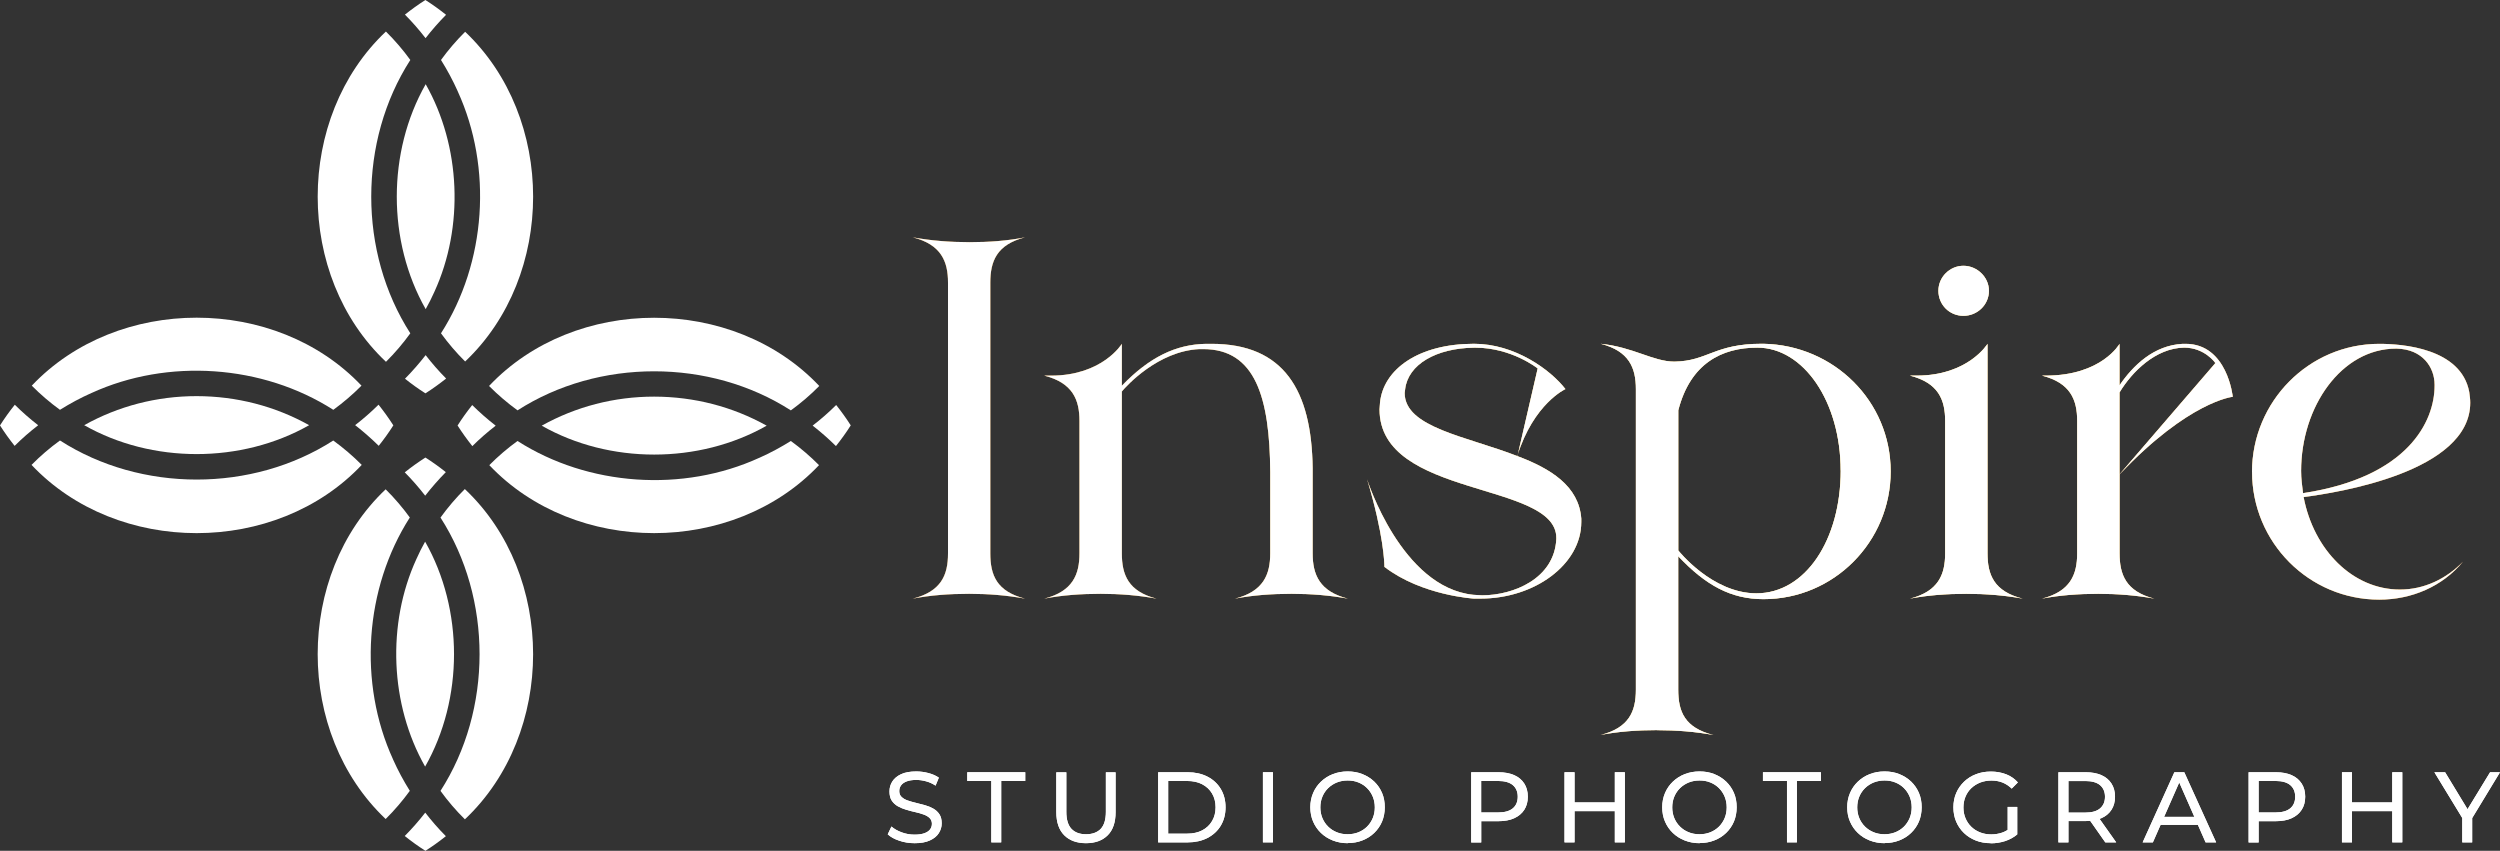 <?xml version="1.0" encoding="UTF-8"?>
<svg id="Capa_2" data-name="Capa 2" xmlns="http://www.w3.org/2000/svg" xmlns:xlink="http://www.w3.org/1999/xlink" viewBox="0 0 403.53 137.33">
  <rect x="0" y="0" width="403.53" height="137.33" fill="#333333" stroke="none"/>
  <defs>
    <style>
      .cls-1 {
        fill: url(#Degradado_sin_nombre_16);
      }

      .cls-2 {
        fill: url(#_4);
      }

      .cls-3 {
        fill: #fff;
      }
    </style>
    <linearGradient id="Degradado_sin_nombre_16" data-name="Degradado sin nombre 16" x1="156.72" y1="327.53" x2="408.11" y2="327.53" gradientTransform="translate(-9.38 -249.06)" gradientUnits="userSpaceOnUse">
      <stop offset=".33" stop-color="#d1b0ad"/>
      <stop offset=".57" stop-color="#d0a7a8"/>
      <stop offset=".92" stop-color="#ce929c"/>
    </linearGradient>
    <linearGradient id="_4" data-name="4" x1="156.72" y1="327.53" x2="408.11" y2="327.53" gradientTransform="translate(-9.38 -249.06)" gradientUnits="userSpaceOnUse">
      <stop offset=".02" stop-color="#925e02"/>
      <stop offset=".29" stop-color="#c4a03b"/>
      <stop offset=".5" stop-color="#e5cb5f"/>
      <stop offset=".6" stop-color="#f2dc6e"/>
      <stop offset=".67" stop-color="#ecd365"/>
      <stop offset=".77" stop-color="#ddbc4d"/>
      <stop offset=".91" stop-color="#c49727"/>
      <stop offset="1" stop-color="#b07908"/>
    </linearGradient>
  </defs>
  <g id="Capa_1-2" data-name="Capa 1">
    <g>
      <g>
        <path class="cls-3" d="M134.97,65.37c-1.2,1.2-2.47,2.3-3.8,3.33,1.31,1.02,2.57,2.12,3.76,3.3.85-1.06,1.65-2.17,2.39-3.34-.73-1.15-1.52-2.24-2.36-3.3Z"/>
        <path class="cls-3" d="M83.53,66.24c13.08-8.41,31.03-8.41,44.12,0,1.63-1.18,3.16-2.49,4.59-3.94-13.86-14.68-39.45-14.68-53.3,0,1.43,1.44,2.97,2.75,4.59,3.93Z"/>
        <path class="cls-3" d="M105.59,64.02c-6.43,0-12.63,1.61-18.15,4.69,10.94,6.22,25.36,6.22,36.31,0-5.52-3.08-11.72-4.68-18.15-4.69Z"/>
        <path class="cls-3" d="M68.7,57.33c-1.03,1.32-2.14,2.59-3.33,3.8,1.05.84,2.15,1.63,3.3,2.36,1.16-.74,2.27-1.54,3.34-2.39-1.18-1.19-2.28-2.45-3.3-3.77Z"/>
        <path class="cls-3" d="M57.33,68.63c1.32,1.03,2.59,2.14,3.8,3.33.84-1.05,1.63-2.15,2.36-3.3-.74-1.16-1.54-2.27-2.39-3.34-1.19,1.18-2.45,2.28-3.77,3.3Z"/>
        <path class="cls-3" d="M68.67,73.85c-1.16.74-2.27,1.54-3.34,2.39,1.18,1.19,2.28,2.45,3.3,3.77,1.03-1.32,2.14-2.59,3.33-3.8-1.05-.84-2.15-1.63-3.3-2.36Z"/>
        <path class="cls-3" d="M73.85,68.67c.74,1.16,1.54,2.27,2.39,3.34,1.19-1.18,2.45-2.28,3.77-3.3-1.32-1.03-2.59-2.14-3.79-3.33-.84,1.05-1.63,2.15-2.36,3.3Z"/>
        <path class="cls-3" d="M73.89,14.76c5.64,12.33,4.6,27.61-2.71,39.04,1.17,1.61,2.47,3.13,3.9,4.55,14.63-13.85,14.63-39.37,0-53.22-1.43,1.42-2.73,2.94-3.9,4.55,1.02,1.63,1.93,3.32,2.71,5.07Z"/>
        <path class="cls-3" d="M70.12,47.09c4.79-10.46,4.27-23.49-1.41-33.5-6.22,10.94-6.22,25.36,0,36.31.51-.92.99-1.85,1.41-2.81Z"/>
        <path class="cls-3" d="M72,2.39c-1.06-.85-2.17-1.65-3.34-2.39-1.15.73-2.24,1.52-3.3,2.36,1.2,1.2,2.3,2.47,3.33,3.8,1.02-1.31,2.12-2.57,3.3-3.76Z"/>
        <path class="cls-3" d="M62.3,58.4c1.44-1.43,2.75-2.97,3.93-4.6-8.41-13.09-8.41-31.03,0-44.12-1.18-1.63-2.49-3.16-3.94-4.59-14.68,13.86-14.68,39.45,0,53.3Z"/>
        <path class="cls-3" d="M14.76,63.44c12.33-5.64,27.61-4.6,39.04,2.71,1.61-1.17,3.13-2.47,4.55-3.9-13.85-14.63-39.37-14.63-53.22,0,1.42,1.43,2.94,2.73,4.55,3.9,1.63-1.02,3.32-1.93,5.07-2.71Z"/>
        <path class="cls-3" d="M31.74,63.94c-6.43,0-12.63,1.61-18.15,4.69,10.94,6.22,25.36,6.22,36.31,0-5.52-3.08-11.72-4.68-18.15-4.69Z"/>
        <path class="cls-3" d="M2.39,65.33c-.85,1.06-1.65,2.17-2.39,3.34.73,1.15,1.52,2.24,2.36,3.3,1.2-1.2,2.47-2.3,3.8-3.33-1.31-1.02-2.57-2.12-3.76-3.3Z"/>
        <path class="cls-3" d="M53.8,71.1c-13.08,8.41-31.03,8.41-44.12,0-1.63,1.18-3.16,2.49-4.59,3.94,13.86,14.69,39.45,14.68,53.3,0-1.43-1.44-2.97-2.75-4.59-3.93Z"/>
        <path class="cls-3" d="M63.44,122.57c-5.64-12.33-4.6-27.61,2.71-39.04-1.17-1.61-2.47-3.13-3.9-4.55-14.63,13.85-14.63,39.37,0,53.22,1.43-1.42,2.73-2.94,3.9-4.55-1.02-1.63-1.93-3.32-2.71-5.07Z"/>
        <path class="cls-3" d="M67.21,90.24c-4.79,10.46-4.27,23.49,1.41,33.5,6.22-10.94,6.22-25.36,0-36.31-.51.92-.99,1.85-1.41,2.81Z"/>
        <path class="cls-3" d="M65.33,134.94c1.06.85,2.17,1.65,3.34,2.39,1.15-.73,2.24-1.52,3.3-2.36-1.2-1.2-2.3-2.47-3.33-3.8-1.02,1.31-2.12,2.57-3.3,3.76Z"/>
        <path class="cls-3" d="M75.03,78.94c-1.44,1.43-2.75,2.97-3.93,4.6,8.41,13.08,8.41,31.03,0,44.12,1.18,1.63,2.49,3.16,3.94,4.59,14.68-13.86,14.68-39.45,0-53.3Z"/>
        <path class="cls-3" d="M122.57,73.89c-12.33,5.64-27.61,4.6-39.04-2.71-1.61,1.17-3.13,2.47-4.55,3.9,13.85,14.63,39.37,14.63,53.22,0-1.42-1.43-2.94-2.73-4.55-3.9-1.63,1.02-3.32,1.93-5.07,2.71Z"/>
      </g>
      <g>
        <g>
          <path d="M156.44,95.85c-3.19,0-6.3.23-9.1.78,4.59-1.17,5.68-3.81,5.68-7.31v-43.7c0-3.42-1.09-6.14-5.68-7.31,2.95.54,6.06.78,9.17.78s6.22-.23,8.94-.78c-4.59,1.17-5.6,3.89-5.6,7.31v43.7c0,3.5,1.01,6.14,5.6,7.31-2.88-.54-5.99-.78-9.02-.78Z"/>
          <path d="M208.45,95.85c-3.19,0-6.3.23-9.1.78,4.59-1.17,5.68-3.89,5.68-7.31v-13.14c-.08-12.05-2.41-19.83-10.81-19.83h-.62c-6.69.31-11.82,5.99-12.52,6.84v26.13c0,3.42,1.01,6.14,5.6,7.31-2.88-.54-5.99-.78-9.02-.78-3.19,0-6.3.23-9.1.78,4.59-1.17,5.68-3.89,5.68-7.31v-21.38c0-3.42-1.09-6.14-5.68-7.31h1.09c8.32,0,11.43-5.13,11.43-5.13v6.76c4.43-4.59,8.71-6.69,13.61-6.76h.86c11.66,0,16.17,7.46,16.33,20.06v13.76c0,3.42,1.09,6.14,5.68,7.31-2.88-.54-5.99-.78-9.1-.78Z"/>
          <path d="M238,96.63s-8.48-.47-14.54-5.13c0-.47-.08-5.13-2.8-14.15,0,0,5.52,17.5,17.18,18.66l1.4.08c4.98,0,11.66-2.64,11.97-9.1v-.16c0-9.18-28.54-6.38-28.54-20.76l.08-1.09c.54-5.37,6.22-9.49,15.16-9.49,6.61,0,12.36,4.2,14.77,7.31,0,0-5.13,2.33-7.78,10.81,5.37,2.02,9.95,4.82,10.34,10.11v.54c0,6.84-7.54,12.36-16.25,12.36h-1.01ZM248.19,59.46s-4.2-3.34-10.03-3.34h-.23c-6.14.08-10.65,2.72-11.12,6.69l-.08.62c0,5.6,10.03,7,18.2,10.19l3.27-14.15Z"/>
          <path d="M267.47,117.85c-3.19,0-6.3.23-9.1.78,4.59-1.17,5.68-3.81,5.68-7.31v-48.52c0-3.42-1.09-6.14-5.68-7.31,5.29.54,8.48,2.88,11.9,2.88,5.37-.08,6.45-2.88,14.07-2.88h.31c11.35.23,20.53,9.25,20.53,20.61s-9.18,20.61-20.53,20.61c-5.29,0-9.33-2.25-13.76-6.92v21.54c0,3.5,1.01,6.14,5.68,7.31-2.88-.54-5.99-.78-9.1-.78ZM297.1,75.94c0-11.12-5.99-19.83-13.45-19.83-5.75,0-10.81,2.57-12.75,10.11v22.63s5.44,6.92,12.6,6.92c7.93,0,13.61-8.63,13.61-19.83Z"/>
          <path d="M317.39,95.85c-3.19,0-6.3.23-9.1.78,4.59-1.17,5.68-3.89,5.68-7.31v-21.38c0-3.42-1.09-6.14-5.68-7.31h1.09c8.32,0,11.43-5.13,11.43-5.13v33.82c0,3.42,1.01,6.14,5.68,7.31-2.88-.54-5.99-.78-9.1-.78ZM312.88,46.94c0-2.25,1.87-4.04,4.04-4.04s4.12,1.79,4.12,4.04-1.87,4.04-4.12,4.04-4.04-1.79-4.04-4.04Z"/>
          <path d="M338.7,95.85c-3.19,0-6.3.23-9.1.78,4.59-1.17,5.68-3.89,5.68-7.31v-21.38c0-3.42-1.09-6.14-5.68-7.31h.62c9.02,0,11.9-5.13,11.9-5.13v6.69c2.18-3.19,5.52-6.45,10.19-6.69h.47c6.76,0,7.62,8.55,7.62,8.55,0,0-7.08.7-18.27,12.52v12.75c0,3.42,1.01,6.14,5.6,7.31-2.88-.54-5.99-.78-9.02-.78ZM357.59,58.6s-1.71-2.49-5.05-2.49c-4.59.08-8.4,3.89-10.42,7.23v13.22l15.47-17.96Z"/>
          <path d="M363.5,76.18c0-11.35,9.17-20.68,20.53-20.68,3.73,0,13.22.7,14.54,7.78.08.62.16,1.17.16,1.71,0,11.2-21.46,14.54-26.9,15.24,1.63,8.55,7.93,14.93,15.55,14.93,3.89,0,7.46-1.71,10.19-4.51-3.34,4.04-8.32,6.14-13.53,6.14-11.35,0-20.53-9.25-20.53-20.61ZM371.74,79.6c16.95-2.57,21.23-11.59,21.23-17.34v-.16c0-2.8-1.94-5.75-6.14-5.83h-.08c-8.79,0-15.32,9.33-15.32,19.75,0,1.24.16,2.41.31,3.58"/>
        </g>
        <g>
          <path class="cls-1" d="M156.44,95.85c-3.19,0-6.3.23-9.1.78,4.59-1.17,5.68-3.81,5.68-7.31v-43.7c0-3.42-1.09-6.14-5.68-7.31,2.95.54,6.06.78,9.17.78s6.22-.23,8.94-.78c-4.59,1.17-5.6,3.89-5.6,7.31v43.7c0,3.5,1.01,6.14,5.6,7.31-2.88-.54-5.99-.78-9.02-.78Z"/>
          <path class="cls-1" d="M208.45,95.85c-3.19,0-6.3.23-9.1.78,4.59-1.17,5.68-3.89,5.68-7.31v-13.14c-.08-12.05-2.41-19.83-10.81-19.83h-.62c-6.69.31-11.82,5.99-12.52,6.84v26.13c0,3.42,1.01,6.14,5.6,7.31-2.88-.54-5.99-.78-9.02-.78-3.19,0-6.3.23-9.1.78,4.59-1.17,5.68-3.89,5.68-7.31v-21.38c0-3.42-1.09-6.14-5.68-7.31h1.09c8.32,0,11.43-5.13,11.43-5.13v6.76c4.43-4.59,8.71-6.69,13.61-6.76h.86c11.66,0,16.17,7.46,16.33,20.06v13.76c0,3.42,1.09,6.14,5.68,7.31-2.88-.54-5.99-.78-9.1-.78Z"/>
          <path class="cls-1" d="M238,96.63s-8.48-.47-14.54-5.13c0-.47-.08-5.13-2.8-14.15,0,0,5.52,17.5,17.18,18.66l1.4.08c4.98,0,11.66-2.64,11.97-9.1v-.16c0-9.18-28.54-6.38-28.54-20.76l.08-1.09c.54-5.37,6.22-9.49,15.16-9.49,6.61,0,12.36,4.2,14.77,7.31,0,0-5.13,2.33-7.78,10.81,5.37,2.02,9.95,4.82,10.34,10.11v.54c0,6.84-7.54,12.36-16.25,12.36h-1.01ZM248.19,59.46s-4.2-3.34-10.03-3.34h-.23c-6.14.08-10.65,2.72-11.12,6.69l-.08.62c0,5.6,10.03,7,18.2,10.19l3.27-14.15Z"/>
          <path class="cls-1" d="M267.47,117.85c-3.19,0-6.3.23-9.1.78,4.59-1.17,5.68-3.81,5.68-7.31v-48.52c0-3.42-1.09-6.14-5.68-7.31,5.29.54,8.48,2.88,11.9,2.88,5.37-.08,6.45-2.88,14.07-2.88h.31c11.35.23,20.53,9.25,20.53,20.61s-9.18,20.61-20.53,20.61c-5.29,0-9.33-2.25-13.76-6.92v21.54c0,3.5,1.01,6.14,5.68,7.31-2.88-.54-5.99-.78-9.1-.78ZM297.1,75.94c0-11.12-5.99-19.83-13.45-19.83-5.75,0-10.81,2.57-12.75,10.11v22.63s5.44,6.92,12.6,6.92c7.93,0,13.61-8.63,13.61-19.83Z"/>
          <path class="cls-1" d="M317.39,95.85c-3.19,0-6.3.23-9.1.78,4.59-1.17,5.68-3.89,5.68-7.31v-21.38c0-3.42-1.09-6.14-5.68-7.31h1.09c8.32,0,11.43-5.13,11.43-5.13v33.82c0,3.42,1.01,6.14,5.68,7.31-2.88-.54-5.99-.78-9.1-.78ZM312.88,46.94c0-2.25,1.87-4.04,4.04-4.04s4.12,1.79,4.12,4.04-1.87,4.04-4.12,4.04-4.04-1.79-4.04-4.04Z"/>
          <path class="cls-1" d="M338.7,95.85c-3.19,0-6.3.23-9.1.78,4.59-1.17,5.68-3.89,5.68-7.31v-21.38c0-3.42-1.09-6.14-5.68-7.31h.62c9.02,0,11.9-5.13,11.9-5.13v6.69c2.18-3.19,5.52-6.45,10.19-6.69h.47c6.76,0,7.62,8.55,7.62,8.55,0,0-7.08.7-18.27,12.52v12.75c0,3.42,1.01,6.14,5.6,7.31-2.88-.54-5.99-.78-9.02-.78ZM357.59,58.6s-1.71-2.49-5.05-2.49c-4.59.08-8.4,3.89-10.42,7.23v13.22l15.47-17.96Z"/>
          <path class="cls-1" d="M363.5,76.18c0-11.35,9.17-20.68,20.53-20.68,3.73,0,13.22.7,14.54,7.78.08.62.16,1.17.16,1.71,0,11.2-21.46,14.54-26.9,15.24,1.63,8.55,7.93,14.93,15.55,14.93,3.89,0,7.46-1.71,10.19-4.51-3.34,4.04-8.32,6.14-13.53,6.14-11.35,0-20.53-9.25-20.53-20.61ZM371.74,79.6c16.95-2.57,21.23-11.59,21.23-17.34v-.16c0-2.8-1.94-5.75-6.14-5.83h-.08c-8.79,0-15.32,9.33-15.32,19.75,0,1.24.16,2.41.31,3.58"/>
        </g>
        <g>
          <path class="cls-2" d="M156.44,95.85c-3.19,0-6.3.23-9.1.78,4.59-1.17,5.68-3.81,5.68-7.31v-43.7c0-3.42-1.09-6.14-5.68-7.31,2.95.54,6.06.78,9.17.78s6.22-.23,8.94-.78c-4.59,1.17-5.6,3.89-5.6,7.31v43.7c0,3.5,1.01,6.14,5.6,7.31-2.88-.54-5.99-.78-9.02-.78Z"/>
          <path class="cls-2" d="M208.45,95.85c-3.19,0-6.3.23-9.1.78,4.59-1.17,5.68-3.89,5.68-7.31v-13.14c-.08-12.05-2.41-19.83-10.81-19.83h-.62c-6.69.31-11.82,5.99-12.52,6.84v26.13c0,3.42,1.01,6.14,5.6,7.31-2.88-.54-5.99-.78-9.02-.78-3.19,0-6.3.23-9.1.78,4.59-1.17,5.68-3.89,5.68-7.31v-21.38c0-3.42-1.09-6.14-5.68-7.31h1.09c8.32,0,11.43-5.13,11.43-5.13v6.76c4.43-4.59,8.71-6.69,13.61-6.76h.86c11.66,0,16.17,7.46,16.33,20.06v13.76c0,3.42,1.09,6.14,5.68,7.31-2.88-.54-5.99-.78-9.1-.78Z"/>
          <path class="cls-2" d="M238,96.63s-8.48-.47-14.54-5.13c0-.47-.08-5.13-2.8-14.15,0,0,5.52,17.5,17.18,18.66l1.4.08c4.98,0,11.66-2.64,11.97-9.1v-.16c0-9.18-28.54-6.38-28.54-20.76l.08-1.09c.54-5.37,6.22-9.49,15.16-9.49,6.61,0,12.36,4.2,14.77,7.31,0,0-5.13,2.33-7.78,10.81,5.37,2.02,9.95,4.82,10.34,10.11v.54c0,6.84-7.54,12.36-16.25,12.36h-1.01ZM248.19,59.46s-4.2-3.34-10.03-3.34h-.23c-6.14.08-10.65,2.72-11.12,6.69l-.08.62c0,5.6,10.03,7,18.2,10.19l3.27-14.15Z"/>
          <path class="cls-2" d="M267.47,117.85c-3.19,0-6.3.23-9.1.78,4.59-1.17,5.68-3.81,5.68-7.31v-48.52c0-3.42-1.09-6.14-5.68-7.31,5.29.54,8.48,2.88,11.9,2.88,5.37-.08,6.45-2.88,14.07-2.88h.31c11.35.23,20.53,9.25,20.53,20.61s-9.18,20.61-20.53,20.61c-5.29,0-9.33-2.25-13.76-6.92v21.54c0,3.5,1.01,6.14,5.68,7.31-2.88-.54-5.99-.78-9.1-.78ZM297.1,75.94c0-11.12-5.99-19.83-13.45-19.83-5.75,0-10.81,2.57-12.75,10.11v22.63s5.44,6.92,12.6,6.92c7.93,0,13.61-8.63,13.61-19.83Z"/>
          <path class="cls-2" d="M317.39,95.85c-3.19,0-6.3.23-9.1.78,4.59-1.17,5.68-3.89,5.68-7.31v-21.38c0-3.42-1.09-6.14-5.68-7.31h1.09c8.32,0,11.43-5.13,11.43-5.13v33.82c0,3.42,1.01,6.14,5.68,7.31-2.88-.54-5.99-.78-9.1-.78ZM312.88,46.94c0-2.25,1.87-4.04,4.04-4.04s4.12,1.79,4.12,4.04-1.87,4.04-4.12,4.04-4.04-1.79-4.04-4.04Z"/>
          <path class="cls-2" d="M338.7,95.85c-3.19,0-6.3.23-9.1.78,4.59-1.17,5.68-3.89,5.68-7.31v-21.38c0-3.42-1.09-6.14-5.68-7.31h.62c9.02,0,11.9-5.13,11.9-5.13v6.69c2.18-3.19,5.52-6.45,10.19-6.69h.47c6.76,0,7.62,8.55,7.62,8.55,0,0-7.08.7-18.27,12.52v12.75c0,3.42,1.01,6.14,5.6,7.31-2.88-.54-5.99-.78-9.02-.78ZM357.59,58.6s-1.71-2.49-5.05-2.49c-4.59.08-8.4,3.89-10.42,7.23v13.22l15.47-17.96Z"/>
          <path class="cls-2" d="M363.5,76.18c0-11.35,9.17-20.68,20.53-20.68,3.73,0,13.22.7,14.54,7.78.08.62.16,1.17.16,1.71,0,11.2-21.46,14.54-26.9,15.24,1.63,8.55,7.93,14.93,15.55,14.93,3.89,0,7.46-1.71,10.19-4.51-3.34,4.04-8.32,6.14-13.53,6.14-11.35,0-20.53-9.25-20.53-20.61ZM371.74,79.6c16.95-2.57,21.23-11.59,21.23-17.34v-.16c0-2.8-1.94-5.75-6.14-5.83h-.08c-8.79,0-15.32,9.33-15.32,19.75,0,1.24.16,2.41.31,3.58"/>
        </g>
        <g>
          <path class="cls-3" d="M156.44,95.85c-3.19,0-6.3.23-9.1.78,4.59-1.17,5.68-3.81,5.68-7.31v-43.7c0-3.42-1.09-6.14-5.68-7.31,2.95.54,6.06.78,9.17.78s6.22-.23,8.94-.78c-4.59,1.17-5.6,3.89-5.6,7.31v43.7c0,3.5,1.01,6.14,5.6,7.31-2.88-.54-5.99-.78-9.02-.78Z"/>
          <path class="cls-3" d="M208.45,95.85c-3.19,0-6.3.23-9.1.78,4.59-1.17,5.68-3.89,5.68-7.31v-13.14c-.08-12.05-2.41-19.83-10.81-19.83h-.62c-6.69.31-11.82,5.99-12.52,6.84v26.13c0,3.42,1.01,6.14,5.6,7.31-2.88-.54-5.99-.78-9.02-.78-3.19,0-6.3.23-9.1.78,4.59-1.17,5.68-3.89,5.68-7.31v-21.38c0-3.42-1.09-6.14-5.68-7.31h1.09c8.32,0,11.43-5.13,11.43-5.13v6.76c4.43-4.59,8.71-6.69,13.61-6.76h.86c11.66,0,16.17,7.46,16.33,20.06v13.76c0,3.42,1.09,6.14,5.68,7.31-2.88-.54-5.99-.78-9.1-.78Z"/>
          <path class="cls-3" d="M238,96.63s-8.48-.47-14.54-5.13c0-.47-.08-5.13-2.8-14.15,0,0,5.52,17.5,17.18,18.66l1.4.08c4.98,0,11.66-2.64,11.97-9.1v-.16c0-9.18-28.54-6.38-28.54-20.76l.08-1.09c.54-5.37,6.22-9.49,15.16-9.49,6.61,0,12.36,4.2,14.77,7.31,0,0-5.13,2.33-7.78,10.81,5.37,2.02,9.95,4.82,10.34,10.11v.54c0,6.84-7.54,12.36-16.25,12.36h-1.01ZM248.19,59.46s-4.2-3.34-10.03-3.34h-.23c-6.14.08-10.65,2.72-11.12,6.69l-.08.62c0,5.6,10.03,7,18.2,10.19l3.27-14.15Z"/>
          <path class="cls-3" d="M267.47,117.85c-3.19,0-6.3.23-9.1.78,4.59-1.17,5.68-3.81,5.68-7.31v-48.52c0-3.42-1.09-6.14-5.68-7.31,5.29.54,8.48,2.88,11.9,2.88,5.37-.08,6.45-2.88,14.07-2.88h.31c11.35.23,20.53,9.25,20.53,20.61s-9.18,20.61-20.53,20.61c-5.29,0-9.33-2.25-13.76-6.92v21.54c0,3.5,1.01,6.14,5.68,7.31-2.88-.54-5.99-.78-9.1-.78ZM297.1,75.94c0-11.12-5.99-19.83-13.45-19.83-5.75,0-10.81,2.57-12.75,10.11v22.63s5.44,6.92,12.6,6.92c7.93,0,13.61-8.63,13.61-19.83Z"/>
          <path class="cls-3" d="M317.39,95.85c-3.19,0-6.3.23-9.1.78,4.59-1.17,5.68-3.89,5.68-7.31v-21.38c0-3.42-1.09-6.14-5.68-7.31h1.09c8.32,0,11.43-5.13,11.43-5.13v33.82c0,3.42,1.01,6.14,5.68,7.31-2.88-.54-5.99-.78-9.1-.78ZM312.88,46.94c0-2.25,1.87-4.04,4.04-4.04s4.12,1.79,4.12,4.04-1.87,4.04-4.12,4.04-4.04-1.79-4.04-4.04Z"/>
          <path class="cls-3" d="M338.7,95.85c-3.19,0-6.3.23-9.1.78,4.59-1.17,5.68-3.89,5.68-7.31v-21.38c0-3.42-1.09-6.14-5.68-7.31h.62c9.02,0,11.9-5.13,11.9-5.13v6.69c2.18-3.19,5.52-6.45,10.19-6.69h.47c6.76,0,7.62,8.55,7.62,8.55,0,0-7.08.7-18.27,12.52v12.75c0,3.42,1.01,6.14,5.6,7.31-2.88-.54-5.99-.78-9.02-.78ZM357.59,58.6s-1.71-2.49-5.05-2.49c-4.59.08-8.4,3.89-10.42,7.23v13.22l15.47-17.96Z"/>
          <path class="cls-3" d="M363.5,76.18c0-11.35,9.17-20.68,20.53-20.68,3.73,0,13.22.7,14.54,7.78.08.62.16,1.17.16,1.71,0,11.2-21.46,14.54-26.9,15.24,1.63,8.55,7.93,14.93,15.55,14.93,3.89,0,7.46-1.71,10.19-4.51-3.34,4.04-8.32,6.14-13.53,6.14-11.35,0-20.53-9.25-20.53-20.61ZM371.74,79.6c16.95-2.57,21.23-11.59,21.23-17.34v-.16c0-2.8-1.94-5.75-6.14-5.83h-.08c-8.79,0-15.32,9.33-15.32,19.75,0,1.24.16,2.41.31,3.58"/>
        </g>
      </g>
      <g>
        <g>
          <path class="cls-3" d="M147.62,136.1c-.86,0-1.69-.13-2.47-.4-.79-.26-1.41-.61-1.86-1.03l.6-1.26c.43.38.98.69,1.65.94.67.25,1.36.37,2.08.37.66,0,1.19-.08,1.6-.23.41-.15.71-.36.91-.62.19-.26.29-.56.29-.9,0-.39-.13-.7-.38-.94-.25-.24-.58-.43-.99-.57-.4-.15-.85-.27-1.33-.38-.49-.11-.97-.23-1.46-.38s-.94-.33-1.34-.56c-.4-.23-.73-.53-.98-.91-.25-.38-.37-.88-.37-1.48s.15-1.12.46-1.61c.31-.49.78-.88,1.42-1.18.64-.3,1.46-.44,2.45-.44.66,0,1.31.09,1.96.26s1.21.42,1.68.74l-.53,1.29c-.48-.32-1-.56-1.54-.7-.54-.15-1.06-.22-1.57-.22-.64,0-1.16.08-1.57.24-.41.16-.71.38-.9.65-.19.27-.28.57-.28.91,0,.4.13.72.38.95.25.24.58.43.99.57s.85.27,1.33.38.97.24,1.46.38.94.32,1.34.55c.4.23.73.53.98.91.25.38.37.86.37,1.46s-.16,1.1-.47,1.59c-.31.49-.79.88-1.45,1.18-.65.3-1.47.44-2.47.44Z"/>
          <path class="cls-3" d="M160.01,135.97v-9.91h-3.88v-1.41h9.36v1.41h-3.88v9.91h-1.6Z"/>
          <path class="cls-3" d="M175.29,136.1c-1.49,0-2.66-.43-3.51-1.28-.85-.85-1.28-2.1-1.28-3.73v-6.43h1.62v6.37c0,1.26.28,2.18.83,2.76.55.58,1.34.87,2.35.87s1.81-.29,2.37-.87c.55-.58.83-1.5.83-2.76v-6.37h1.57v6.43c0,1.64-.42,2.88-1.27,3.73-.85.85-2.02,1.28-3.52,1.28Z"/>
          <path class="cls-3" d="M186.94,135.97v-11.32h4.77c1.21,0,2.27.24,3.19.71.92.47,1.64,1.14,2.15,1.99.51.85.77,1.84.77,2.96s-.26,2.11-.77,2.96-1.23,1.51-2.15,1.99c-.92.47-1.99.71-3.19.71h-4.77ZM188.56,134.56h3.06c.94,0,1.75-.18,2.43-.53.68-.36,1.21-.85,1.59-1.5.38-.64.57-1.38.57-2.22s-.19-1.59-.57-2.23c-.38-.64-.91-1.13-1.59-1.49-.68-.36-1.5-.53-2.43-.53h-3.06v8.5Z"/>
          <path class="cls-3" d="M203.85,135.97v-11.32h1.62v11.32h-1.62Z"/>
          <path class="cls-3" d="M217.53,136.1c-.86,0-1.66-.15-2.4-.44s-1.38-.7-1.92-1.22c-.54-.52-.96-1.13-1.26-1.83s-.45-1.47-.45-2.3.15-1.59.45-2.3.72-1.31,1.26-1.83,1.17-.93,1.91-1.22c.73-.29,1.54-.44,2.41-.44s1.66.14,2.38.43c.73.29,1.36.69,1.91,1.21.54.52.96,1.13,1.26,1.83.3.7.44,1.47.44,2.31s-.15,1.61-.44,2.31c-.3.7-.72,1.31-1.26,1.83-.54.52-1.18.93-1.91,1.21-.73.29-1.52.43-2.38.43ZM217.53,134.66c.62,0,1.2-.11,1.74-.32.53-.22,1-.52,1.39-.91.39-.39.7-.85.92-1.38.22-.53.33-1.1.33-1.73s-.11-1.2-.33-1.73c-.22-.53-.53-.99-.92-1.38s-.86-.7-1.39-.91c-.53-.22-1.11-.32-1.74-.32s-1.22.11-1.75.32c-.53.22-1,.52-1.4.91s-.71.85-.93,1.38c-.22.53-.33,1.1-.33,1.73s.11,1.2.33,1.73c.22.53.53.99.93,1.38.4.39.87.7,1.4.91.53.22,1.12.32,1.75.32Z"/>
          <path class="cls-3" d="M237.47,135.97v-11.32h4.41c.99,0,1.84.16,2.54.47.7.31,1.24.77,1.62,1.36.38.59.57,1.3.57,2.12s-.19,1.52-.57,2.11c-.38.59-.92,1.04-1.62,1.36-.7.32-1.55.48-2.54.48h-3.52l.73-.76v4.19h-1.62ZM239.08,131.95l-.73-.81h3.48c1.03,0,1.82-.22,2.35-.66.53-.44.8-1.07.8-1.88s-.27-1.43-.8-1.88c-.53-.44-1.32-.66-2.35-.66h-3.48l.73-.81v6.69Z"/>
          <path class="cls-3" d="M254.15,135.97h-1.62v-11.32h1.62v11.32ZM260.79,130.93h-6.81v-1.41h6.81v1.41ZM260.65,124.65h1.62v11.32h-1.62v-11.32Z"/>
          <path class="cls-3" d="M274.33,136.1c-.86,0-1.66-.15-2.4-.44-.74-.29-1.38-.7-1.92-1.22-.54-.52-.96-1.13-1.26-1.83s-.45-1.47-.45-2.3.15-1.59.45-2.3.72-1.31,1.26-1.83,1.17-.93,1.91-1.22c.73-.29,1.54-.44,2.41-.44s1.66.14,2.38.43c.73.29,1.36.69,1.91,1.21.54.52.96,1.13,1.26,1.83.3.7.44,1.47.44,2.31s-.15,1.61-.44,2.31c-.3.7-.72,1.31-1.26,1.83-.54.52-1.18.93-1.91,1.21-.73.29-1.52.43-2.38.43ZM274.33,134.66c.62,0,1.2-.11,1.74-.32.53-.22,1-.52,1.39-.91.39-.39.7-.85.92-1.38.22-.53.33-1.1.33-1.73s-.11-1.2-.33-1.73c-.22-.53-.53-.99-.92-1.38s-.86-.7-1.39-.91c-.53-.22-1.11-.32-1.74-.32s-1.22.11-1.75.32c-.53.22-1,.52-1.4.91-.4.39-.71.85-.93,1.38-.22.53-.33,1.1-.33,1.73s.11,1.2.33,1.73c.22.53.53.99.93,1.38.4.39.86.7,1.4.91.53.22,1.12.32,1.75.32Z"/>
          <path class="cls-3" d="M288.44,135.97v-9.91h-3.88v-1.41h9.36v1.41h-3.88v9.91h-1.6Z"/>
          <path class="cls-3" d="M304.19,136.1c-.86,0-1.66-.15-2.4-.44s-1.38-.7-1.92-1.22c-.54-.52-.96-1.13-1.26-1.83s-.45-1.47-.45-2.3.15-1.59.45-2.3.72-1.31,1.26-1.83,1.17-.93,1.91-1.22c.73-.29,1.54-.44,2.41-.44s1.66.14,2.38.43c.73.29,1.36.69,1.91,1.21.54.52.96,1.13,1.26,1.83.3.7.44,1.47.44,2.31s-.15,1.61-.44,2.31c-.3.7-.72,1.31-1.26,1.83-.54.52-1.18.93-1.91,1.21-.73.29-1.52.43-2.38.43ZM304.19,134.66c.62,0,1.2-.11,1.74-.32.53-.22,1-.52,1.39-.91.39-.39.7-.85.92-1.38.22-.53.33-1.1.33-1.73s-.11-1.2-.33-1.73c-.22-.53-.53-.99-.92-1.38s-.86-.7-1.39-.91c-.53-.22-1.11-.32-1.74-.32s-1.22.11-1.75.32c-.53.22-1,.52-1.4.91s-.71.85-.93,1.38c-.22.53-.33,1.1-.33,1.73s.11,1.2.33,1.73c.22.53.53.99.93,1.38.4.39.87.7,1.4.91.53.22,1.12.32,1.75.32Z"/>
          <path class="cls-3" d="M321.33,136.1c-.87,0-1.68-.14-2.41-.43-.73-.29-1.37-.69-1.91-1.21-.54-.52-.96-1.13-1.26-1.83-.3-.7-.45-1.47-.45-2.31s.15-1.61.45-2.31.73-1.31,1.27-1.83c.54-.52,1.18-.93,1.92-1.21.73-.29,1.54-.43,2.42-.43s1.71.15,2.46.44c.74.29,1.37.73,1.89,1.31l-1,1c-.46-.45-.97-.78-1.51-.99-.54-.21-1.13-.31-1.77-.31s-1.25.11-1.8.32c-.55.22-1.03.52-1.44.91s-.72.85-.94,1.38c-.22.53-.33,1.11-.33,1.74s.11,1.19.33,1.72c.22.53.53,1,.94,1.39.4.39.88.7,1.43.91.55.22,1.15.32,1.79.32.6,0,1.18-.09,1.74-.28.56-.19,1.07-.5,1.54-.95l.92,1.23c-.56.47-1.21.83-1.96,1.08-.75.24-1.52.36-2.32.36ZM324.06,134.45v-4.2h1.55v4.41l-1.55-.21Z"/>
          <path class="cls-3" d="M332.25,135.97v-11.32h4.41c.99,0,1.84.16,2.54.47.7.31,1.24.77,1.62,1.36.38.59.57,1.3.57,2.12s-.19,1.52-.57,2.11c-.38.59-.92,1.04-1.62,1.35-.7.31-1.55.47-2.54.47h-3.52l.73-.74v4.19h-1.62ZM333.87,131.95l-.73-.79h3.48c1.03,0,1.82-.22,2.35-.67.53-.45.8-1.08.8-1.88s-.27-1.43-.8-1.88c-.53-.44-1.32-.66-2.35-.66h-3.48l.73-.81v6.69ZM339.82,135.97l-2.88-4.11h1.73l2.91,4.11h-1.76Z"/>
          <path class="cls-3" d="M345.85,135.97l5.12-11.32h1.6l5.14,11.32h-1.7l-4.58-10.41h.65l-4.58,10.41h-1.67ZM348.03,133.14l.44-1.29h6.37l.47,1.29h-7.28Z"/>
          <path class="cls-3" d="M362.95,135.97v-11.32h4.41c.99,0,1.84.16,2.54.47.7.31,1.24.77,1.62,1.36.38.59.57,1.3.57,2.12s-.19,1.52-.57,2.11c-.38.59-.92,1.04-1.62,1.36-.7.32-1.55.48-2.54.48h-3.52l.73-.76v4.19h-1.62ZM364.57,131.95l-.73-.81h3.48c1.03,0,1.82-.22,2.35-.66.53-.44.8-1.07.8-1.88s-.27-1.43-.8-1.88c-.53-.44-1.32-.66-2.35-.66h-3.48l.73-.81v6.69Z"/>
          <path class="cls-3" d="M379.64,135.97h-1.62v-11.32h1.62v11.32ZM386.28,130.93h-6.81v-1.41h6.81v1.41ZM386.14,124.65h1.62v11.32h-1.62v-11.32Z"/>
          <path class="cls-3" d="M397.44,135.97v-4.33l.37,1-4.87-7.99h1.73l4.09,6.74h-.94l4.11-6.74h1.6l-4.85,7.99.36-1v4.33h-1.6Z"/>
        </g>
        <g>
          <path class="cls-3" d="M147.62,136.1c-.86,0-1.69-.13-2.47-.4-.79-.26-1.41-.61-1.86-1.03l.6-1.26c.43.38.98.69,1.65.94.67.25,1.36.37,2.08.37.66,0,1.19-.08,1.6-.23.41-.15.71-.36.91-.62.19-.26.29-.56.29-.9,0-.39-.13-.7-.38-.94-.25-.24-.58-.43-.99-.57-.4-.15-.85-.27-1.33-.38-.49-.11-.97-.23-1.46-.38s-.94-.33-1.34-.56c-.4-.23-.73-.53-.98-.91-.25-.38-.37-.88-.37-1.48s.15-1.12.46-1.61c.31-.49.78-.88,1.42-1.18.64-.3,1.46-.44,2.45-.44.66,0,1.31.09,1.96.26s1.21.42,1.68.74l-.53,1.29c-.48-.32-1-.56-1.54-.7-.54-.15-1.06-.22-1.57-.22-.64,0-1.16.08-1.57.24-.41.16-.71.38-.9.65-.19.27-.28.57-.28.91,0,.4.13.72.38.95.25.24.58.43.99.57s.85.27,1.33.38.97.24,1.46.38.94.32,1.34.55c.4.23.73.53.98.91.25.38.37.86.37,1.46s-.16,1.1-.47,1.59c-.31.49-.79.88-1.45,1.18-.65.3-1.47.44-2.47.44Z"/>
          <path class="cls-3" d="M160.01,135.97v-9.91h-3.88v-1.41h9.36v1.41h-3.88v9.91h-1.6Z"/>
          <path class="cls-3" d="M175.29,136.1c-1.49,0-2.66-.43-3.51-1.28-.85-.85-1.28-2.1-1.28-3.73v-6.43h1.62v6.37c0,1.26.28,2.18.83,2.76.55.58,1.34.87,2.35.87s1.81-.29,2.37-.87c.55-.58.83-1.5.83-2.76v-6.37h1.57v6.43c0,1.64-.42,2.88-1.27,3.73-.85.85-2.02,1.28-3.52,1.28Z"/>
          <path class="cls-3" d="M186.94,135.97v-11.32h4.77c1.21,0,2.27.24,3.19.71.92.47,1.64,1.14,2.15,1.99.51.85.77,1.84.77,2.96s-.26,2.11-.77,2.96-1.23,1.51-2.15,1.99c-.92.47-1.99.71-3.19.71h-4.77ZM188.56,134.56h3.06c.94,0,1.75-.18,2.43-.53.68-.36,1.21-.85,1.59-1.5.38-.64.57-1.38.57-2.22s-.19-1.59-.57-2.23c-.38-.64-.91-1.13-1.59-1.49-.68-.36-1.5-.53-2.43-.53h-3.06v8.5Z"/>
          <path class="cls-3" d="M203.85,135.97v-11.32h1.62v11.32h-1.62Z"/>
          <path class="cls-3" d="M217.53,136.1c-.86,0-1.66-.15-2.4-.44s-1.38-.7-1.92-1.22c-.54-.52-.96-1.13-1.26-1.83s-.45-1.47-.45-2.3.15-1.59.45-2.3.72-1.31,1.26-1.83,1.17-.93,1.91-1.22c.73-.29,1.54-.44,2.41-.44s1.66.14,2.38.43c.73.29,1.36.69,1.91,1.21.54.52.96,1.13,1.26,1.83.3.7.44,1.47.44,2.31s-.15,1.61-.44,2.31c-.3.7-.72,1.31-1.26,1.83-.54.52-1.18.93-1.91,1.21-.73.29-1.52.43-2.38.43ZM217.53,134.66c.62,0,1.2-.11,1.74-.32.53-.22,1-.52,1.39-.91.39-.39.7-.85.92-1.38.22-.53.33-1.1.33-1.73s-.11-1.2-.33-1.73c-.22-.53-.53-.99-.92-1.38s-.86-.7-1.39-.91c-.53-.22-1.11-.32-1.74-.32s-1.22.11-1.75.32c-.53.22-1,.52-1.4.91s-.71.85-.93,1.38c-.22.53-.33,1.1-.33,1.73s.11,1.2.33,1.73c.22.53.53.99.93,1.38.4.39.87.7,1.4.91.53.22,1.12.32,1.75.32Z"/>
          <path class="cls-3" d="M237.47,135.97v-11.32h4.41c.99,0,1.84.16,2.54.47.7.31,1.24.77,1.62,1.36.38.59.57,1.3.57,2.12s-.19,1.52-.57,2.11c-.38.59-.92,1.04-1.62,1.36-.7.32-1.55.48-2.54.48h-3.52l.73-.76v4.19h-1.62ZM239.08,131.95l-.73-.81h3.48c1.03,0,1.82-.22,2.35-.66.53-.44.8-1.07.8-1.88s-.27-1.43-.8-1.88c-.53-.44-1.32-.66-2.35-.66h-3.48l.73-.81v6.69Z"/>
          <path class="cls-3" d="M254.15,135.97h-1.62v-11.32h1.62v11.32ZM260.79,130.93h-6.81v-1.41h6.81v1.41ZM260.65,124.65h1.62v11.32h-1.62v-11.32Z"/>
          <path class="cls-3" d="M274.33,136.1c-.86,0-1.66-.15-2.4-.44-.74-.29-1.38-.7-1.92-1.22-.54-.52-.96-1.13-1.26-1.83s-.45-1.47-.45-2.3.15-1.59.45-2.3.72-1.31,1.26-1.83,1.17-.93,1.91-1.22c.73-.29,1.54-.44,2.41-.44s1.66.14,2.38.43c.73.29,1.36.69,1.91,1.21.54.52.96,1.13,1.26,1.83.3.7.44,1.47.44,2.31s-.15,1.61-.44,2.31c-.3.7-.72,1.31-1.26,1.83-.54.52-1.18.93-1.91,1.21-.73.29-1.52.43-2.38.43ZM274.33,134.66c.62,0,1.2-.11,1.74-.32.53-.22,1-.52,1.39-.91.39-.39.7-.85.92-1.38.22-.53.33-1.1.33-1.73s-.11-1.2-.33-1.73c-.22-.53-.53-.99-.92-1.38s-.86-.7-1.39-.91c-.53-.22-1.11-.32-1.74-.32s-1.22.11-1.75.32c-.53.22-1,.52-1.4.91-.4.39-.71.85-.93,1.38-.22.53-.33,1.1-.33,1.73s.11,1.2.33,1.73c.22.53.53.99.93,1.38.4.39.86.7,1.4.91.53.22,1.12.32,1.75.32Z"/>
          <path class="cls-3" d="M288.44,135.97v-9.91h-3.88v-1.41h9.36v1.41h-3.88v9.91h-1.6Z"/>
          <path class="cls-3" d="M304.19,136.1c-.86,0-1.66-.15-2.4-.44s-1.38-.7-1.92-1.22c-.54-.52-.96-1.13-1.26-1.83s-.45-1.47-.45-2.3.15-1.59.45-2.3.72-1.31,1.26-1.83,1.17-.93,1.91-1.22c.73-.29,1.54-.44,2.41-.44s1.66.14,2.38.43c.73.29,1.36.69,1.91,1.21.54.52.96,1.13,1.26,1.83.3.7.44,1.47.44,2.31s-.15,1.61-.44,2.31c-.3.7-.72,1.31-1.26,1.83-.54.52-1.18.93-1.91,1.21-.73.29-1.52.43-2.38.43ZM304.19,134.66c.62,0,1.2-.11,1.74-.32.53-.22,1-.52,1.39-.91.39-.39.7-.85.92-1.38.22-.53.33-1.1.33-1.73s-.11-1.2-.33-1.73c-.22-.53-.53-.99-.92-1.38s-.86-.7-1.39-.91c-.53-.22-1.11-.32-1.74-.32s-1.22.11-1.75.32c-.53.22-1,.52-1.4.91s-.71.85-.93,1.38c-.22.53-.33,1.1-.33,1.73s.11,1.2.33,1.73c.22.53.53.99.93,1.38.4.39.87.7,1.4.91.53.22,1.12.32,1.75.32Z"/>
          <path class="cls-3" d="M321.33,136.1c-.87,0-1.68-.14-2.41-.43-.73-.29-1.37-.69-1.91-1.21-.54-.52-.96-1.13-1.26-1.83-.3-.7-.45-1.47-.45-2.31s.15-1.61.45-2.31.73-1.31,1.27-1.83c.54-.52,1.18-.93,1.92-1.21.73-.29,1.54-.43,2.42-.43s1.71.15,2.46.44c.74.29,1.37.73,1.89,1.31l-1,1c-.46-.45-.97-.78-1.51-.99-.54-.21-1.13-.31-1.77-.31s-1.25.11-1.8.32c-.55.22-1.03.52-1.44.91s-.72.85-.94,1.38c-.22.53-.33,1.11-.33,1.74s.11,1.19.33,1.72c.22.53.53,1,.94,1.39.4.39.88.7,1.43.91.55.22,1.15.32,1.79.32.6,0,1.18-.09,1.74-.28.56-.19,1.07-.5,1.54-.95l.92,1.23c-.56.47-1.21.83-1.96,1.08-.75.24-1.52.36-2.32.36ZM324.06,134.45v-4.2h1.55v4.41l-1.55-.21Z"/>
          <path class="cls-3" d="M332.25,135.97v-11.32h4.41c.99,0,1.84.16,2.54.47.7.31,1.24.77,1.62,1.36.38.59.57,1.3.57,2.12s-.19,1.52-.57,2.11c-.38.59-.92,1.04-1.62,1.35-.7.31-1.55.47-2.54.47h-3.52l.73-.74v4.19h-1.62ZM333.87,131.95l-.73-.79h3.48c1.03,0,1.82-.22,2.35-.67.53-.45.8-1.08.8-1.88s-.27-1.43-.8-1.88c-.53-.44-1.32-.66-2.35-.66h-3.48l.73-.81v6.69ZM339.82,135.97l-2.88-4.11h1.73l2.91,4.11h-1.76Z"/>
          <path class="cls-3" d="M345.85,135.97l5.12-11.32h1.6l5.14,11.32h-1.7l-4.58-10.41h.65l-4.58,10.41h-1.67ZM348.03,133.14l.44-1.29h6.37l.47,1.29h-7.28Z"/>
          <path class="cls-3" d="M362.95,135.97v-11.32h4.41c.99,0,1.84.16,2.54.47.7.31,1.24.77,1.62,1.36.38.59.57,1.3.57,2.12s-.19,1.52-.57,2.11c-.38.59-.92,1.04-1.62,1.36-.7.32-1.55.48-2.54.48h-3.52l.73-.76v4.19h-1.62ZM364.57,131.95l-.73-.81h3.48c1.03,0,1.82-.22,2.35-.66.53-.44.8-1.07.8-1.88s-.27-1.43-.8-1.88c-.53-.44-1.32-.66-2.35-.66h-3.48l.73-.81v6.69Z"/>
          <path class="cls-3" d="M379.64,135.97h-1.62v-11.32h1.62v11.32ZM386.28,130.93h-6.81v-1.41h6.81v1.41ZM386.14,124.65h1.62v11.32h-1.62v-11.32Z"/>
          <path class="cls-3" d="M397.44,135.97v-4.33l.37,1-4.87-7.99h1.73l4.09,6.74h-.94l4.11-6.74h1.6l-4.85,7.99.36-1v4.33h-1.6Z"/>
        </g>
      </g>
    </g>
  </g>
</svg>